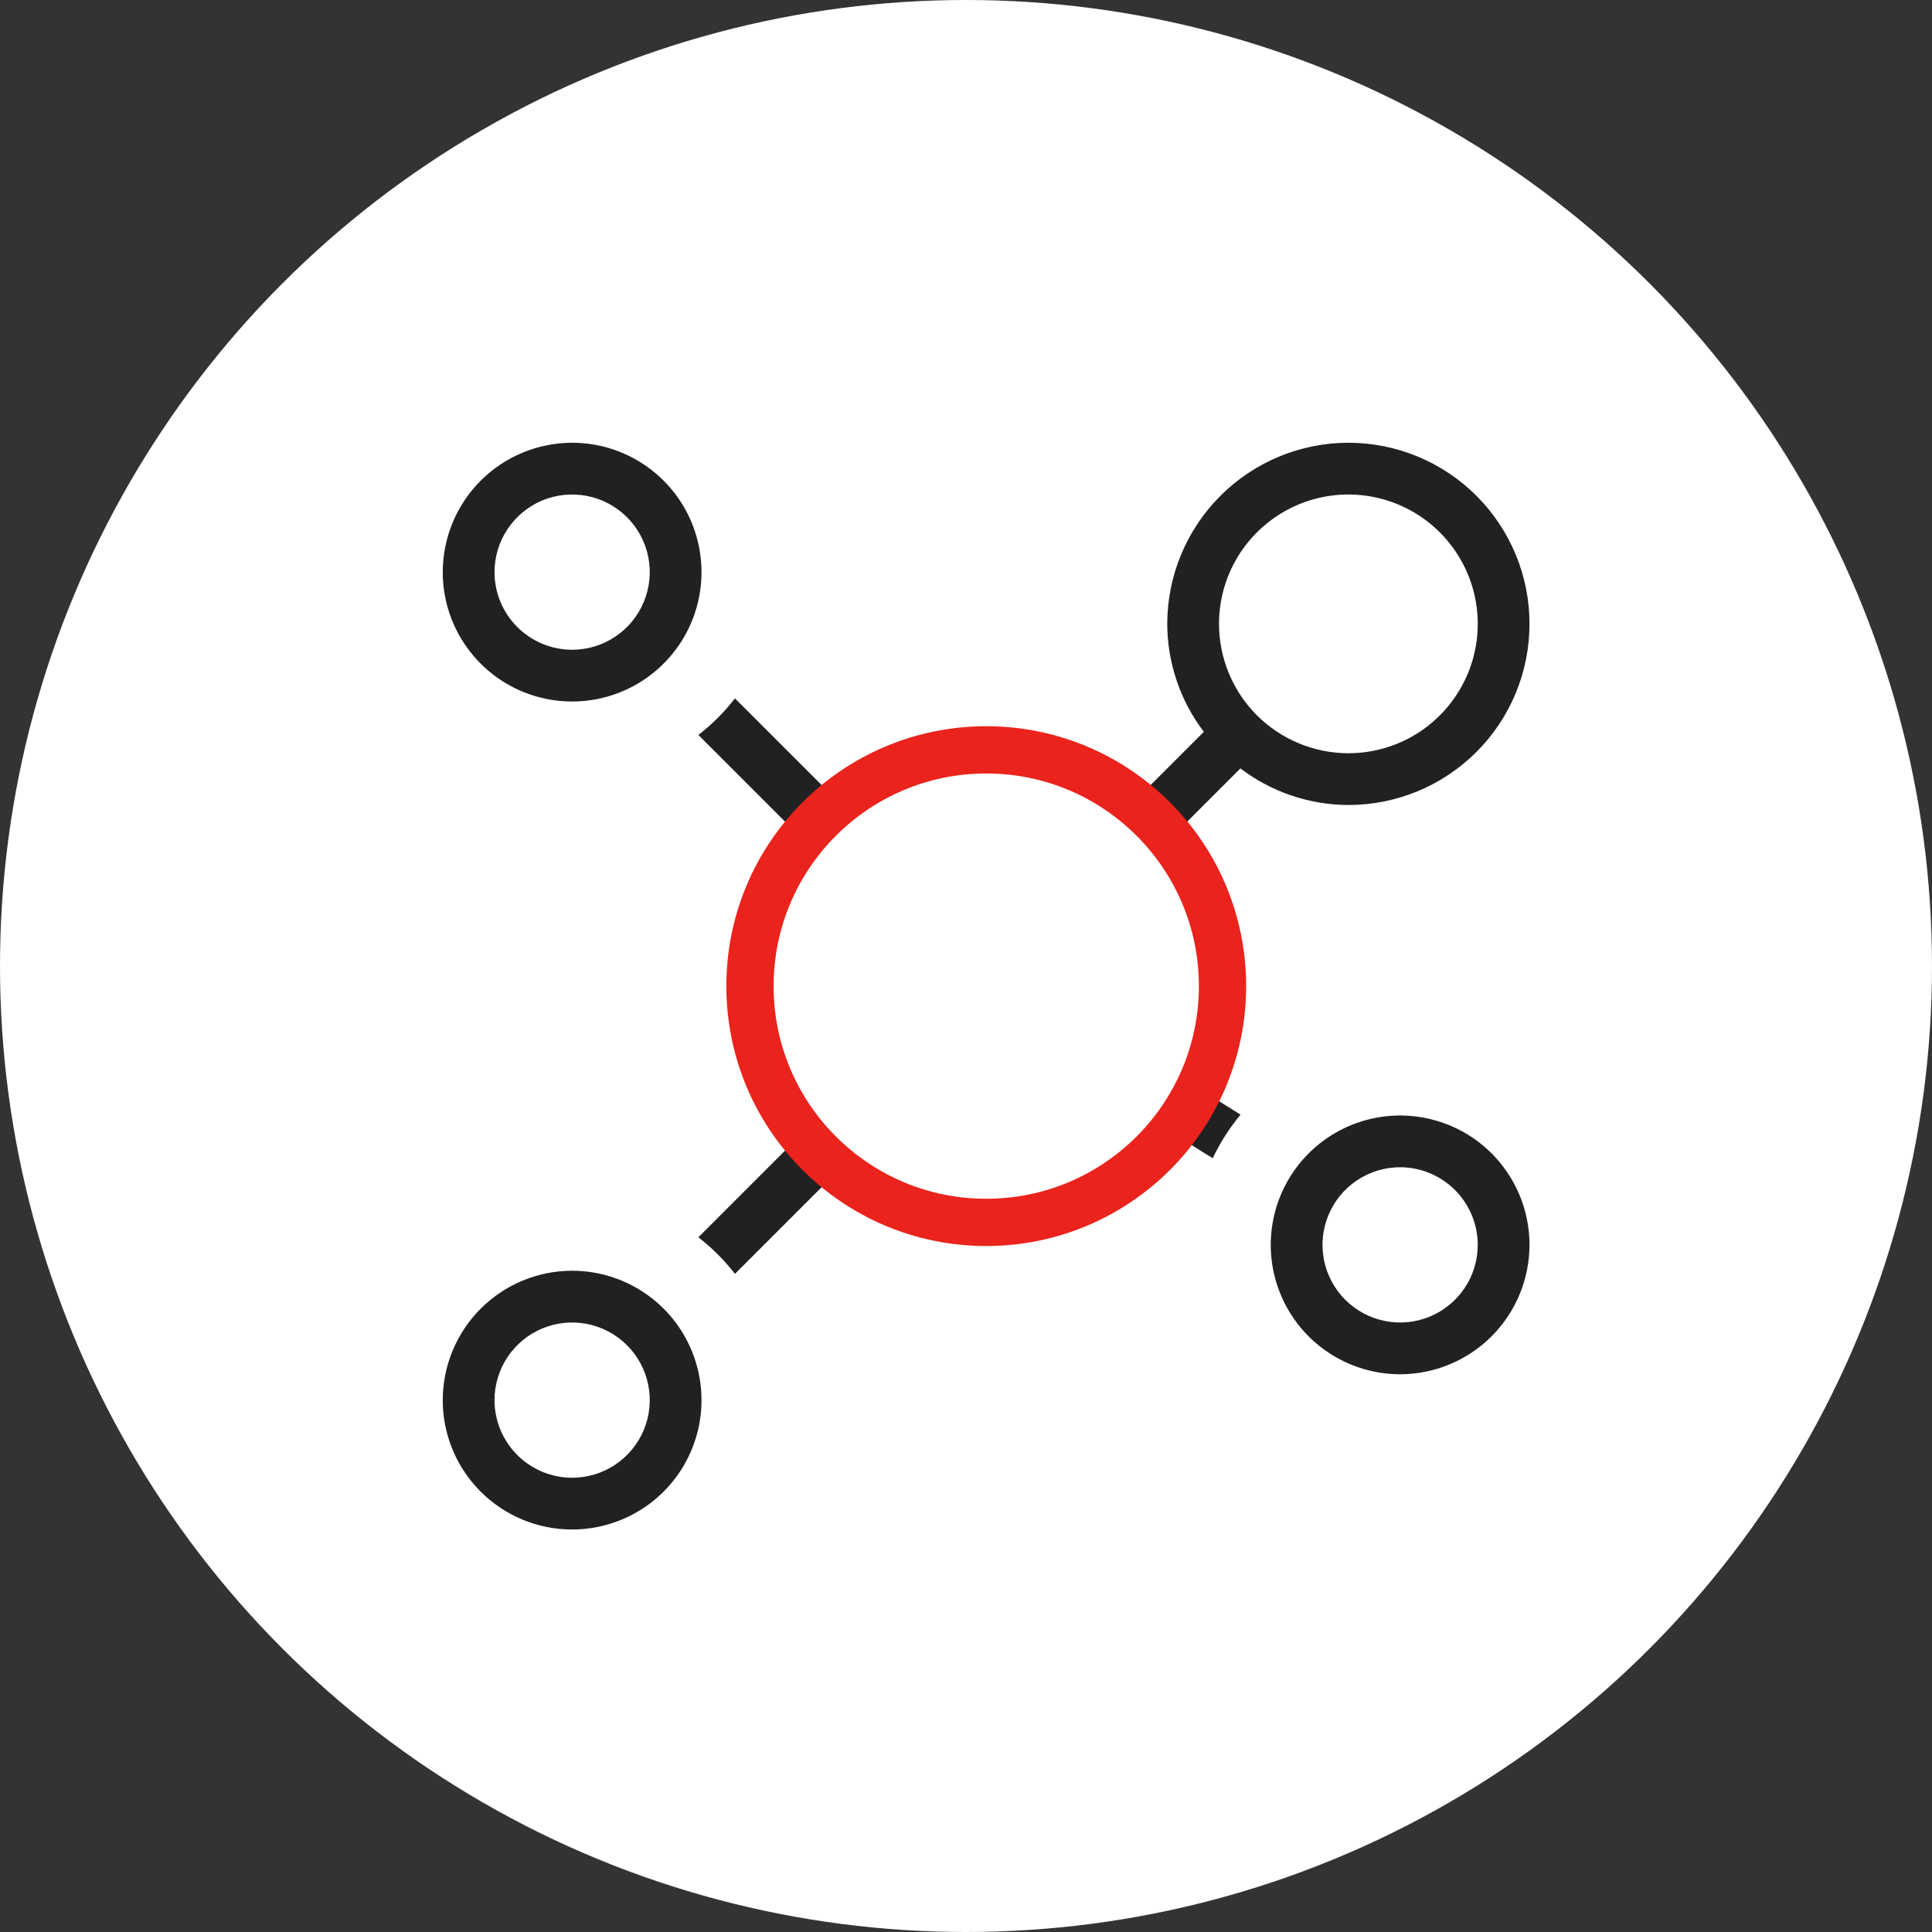 <svg width="48" height="48" viewBox="0 0 48 48" fill="none" xmlns="http://www.w3.org/2000/svg">
<rect x="0" y="0" width="48" height="48" fill="#333333" stroke="none"/>
<circle cx="24" cy="24" r="24" fill="white"/>
<path d="M14.214 31.571C14.85 31.571 15.472 31.76 16 32.113C16.529 32.466 16.941 32.968 17.184 33.556C17.427 34.143 17.491 34.789 17.367 35.413C17.243 36.036 16.937 36.609 16.487 37.059C16.038 37.508 15.465 37.814 14.841 37.938C14.218 38.062 13.572 37.999 12.984 37.755C12.397 37.512 11.895 37.1 11.542 36.572C11.188 36.043 11 35.421 11 34.786C11.001 33.934 11.34 33.116 11.942 32.514C12.545 31.911 13.362 31.572 14.214 31.571ZM14.214 36.714C14.596 36.714 14.969 36.601 15.286 36.389C15.603 36.177 15.85 35.876 15.996 35.524C16.142 35.171 16.18 34.784 16.106 34.41C16.031 34.035 15.848 33.692 15.578 33.422C15.308 33.152 14.965 32.969 14.591 32.894C14.216 32.82 13.829 32.858 13.476 33.004C13.124 33.15 12.823 33.397 12.611 33.714C12.399 34.031 12.286 34.404 12.286 34.786C12.286 35.297 12.49 35.787 12.851 36.149C13.213 36.51 13.703 36.714 14.214 36.714ZM34.786 34.143C34.15 34.143 33.529 33.954 33 33.601C32.471 33.248 32.059 32.746 31.816 32.159C31.573 31.571 31.509 30.925 31.633 30.302C31.757 29.678 32.063 29.105 32.513 28.656C32.962 28.206 33.535 27.9 34.159 27.776C34.782 27.652 35.428 27.716 36.016 27.959C36.603 28.202 37.105 28.614 37.458 29.143C37.812 29.671 38 30.293 38 30.929C37.999 31.781 37.66 32.598 37.058 33.2C36.455 33.803 35.638 34.142 34.786 34.143ZM34.786 29C34.404 29 34.031 29.113 33.714 29.325C33.397 29.537 33.15 29.838 33.004 30.191C32.858 30.543 32.82 30.931 32.894 31.305C32.969 31.679 33.152 32.023 33.422 32.292C33.692 32.562 34.035 32.746 34.41 32.82C34.784 32.895 35.171 32.856 35.524 32.71C35.876 32.564 36.177 32.317 36.389 32C36.601 31.683 36.714 31.31 36.714 30.929C36.714 30.417 36.51 29.927 36.149 29.566C35.787 29.204 35.297 29.001 34.786 29ZM14.214 11C14.85 11 15.472 11.188 16 11.542C16.529 11.895 16.941 12.397 17.184 12.984C17.427 13.572 17.491 14.218 17.367 14.841C17.243 15.465 16.937 16.038 16.487 16.487C16.038 16.937 15.465 17.243 14.841 17.367C14.218 17.491 13.572 17.427 12.984 17.184C12.397 16.941 11.895 16.529 11.542 16C11.188 15.472 11 14.85 11 14.214C11.001 13.362 11.34 12.545 11.942 11.942C12.545 11.34 13.362 11.001 14.214 11ZM14.214 16.143C14.596 16.143 14.969 16.03 15.286 15.818C15.603 15.606 15.85 15.305 15.996 14.952C16.142 14.6 16.18 14.212 16.106 13.838C16.031 13.464 15.848 13.12 15.578 12.851C15.308 12.581 14.965 12.397 14.591 12.323C14.216 12.248 13.829 12.287 13.476 12.432C13.124 12.579 12.823 12.826 12.611 13.143C12.399 13.46 12.286 13.833 12.286 14.214C12.286 14.726 12.49 15.216 12.851 15.577C13.213 15.939 13.703 16.142 14.214 16.143ZM33.5 11C34.694 11 35.838 11.474 36.682 12.318C37.526 13.162 38 14.306 38 15.5C38 16.694 37.526 17.838 36.682 18.682C35.838 19.526 34.694 20 33.5 20C32.531 19.997 31.589 19.678 30.818 19.091L29 20.909C29.691 21.747 30.125 22.768 30.249 23.847C30.373 24.926 30.182 26.018 29.699 26.992L30.821 27.693C30.546 28.024 30.314 28.388 30.13 28.776L29.012 28.078C28.547 28.679 27.965 29.181 27.303 29.554C26.641 29.927 25.91 30.163 25.155 30.249C24.4 30.335 23.635 30.269 22.905 30.055C22.176 29.84 21.497 29.482 20.909 29L18.26 31.649C17.997 31.309 17.691 31.003 17.351 30.74L20 28.091C19.169 27.079 18.714 25.81 18.714 24.5C18.714 23.19 19.169 21.921 20 20.909L17.351 18.26C17.691 17.997 17.997 17.691 18.26 17.351L20.909 20C21.921 19.169 23.19 18.714 24.5 18.714C25.81 18.714 27.079 19.169 28.091 20L29.909 18.182C29.322 17.411 29.003 16.469 29 15.5C29.001 14.307 29.476 13.163 30.32 12.32C31.163 11.476 32.307 11.001 33.5 11ZM24.5 20C23.61 20 22.74 20.264 22 20.758C21.26 21.253 20.683 21.956 20.343 22.778C20.002 23.6 19.913 24.505 20.087 25.378C20.26 26.251 20.689 27.053 21.318 27.682C21.947 28.311 22.749 28.74 23.622 28.913C24.495 29.087 25.4 28.998 26.222 28.657C27.044 28.317 27.747 27.74 28.242 27C28.736 26.26 29 25.39 29 24.5C28.999 23.307 28.524 22.163 27.68 21.32C26.837 20.476 25.693 20.001 24.5 20ZM33.5 18.714C34.136 18.714 34.757 18.526 35.286 18.173C35.814 17.819 36.226 17.317 36.47 16.73C36.713 16.143 36.776 15.496 36.653 14.873C36.529 14.249 36.222 13.677 35.773 13.227C35.323 12.778 34.751 12.472 34.127 12.348C33.504 12.223 32.857 12.287 32.27 12.53C31.683 12.774 31.181 13.186 30.827 13.714C30.474 14.243 30.286 14.864 30.286 15.5C30.287 16.352 30.625 17.169 31.228 17.772C31.831 18.375 32.648 18.713 33.5 18.714Z" fill="#212121"/>
<circle cx="24.503" cy="24.5" r="5.87" fill="white" stroke="#EA231C" stroke-width="1.174"/>
</svg>
